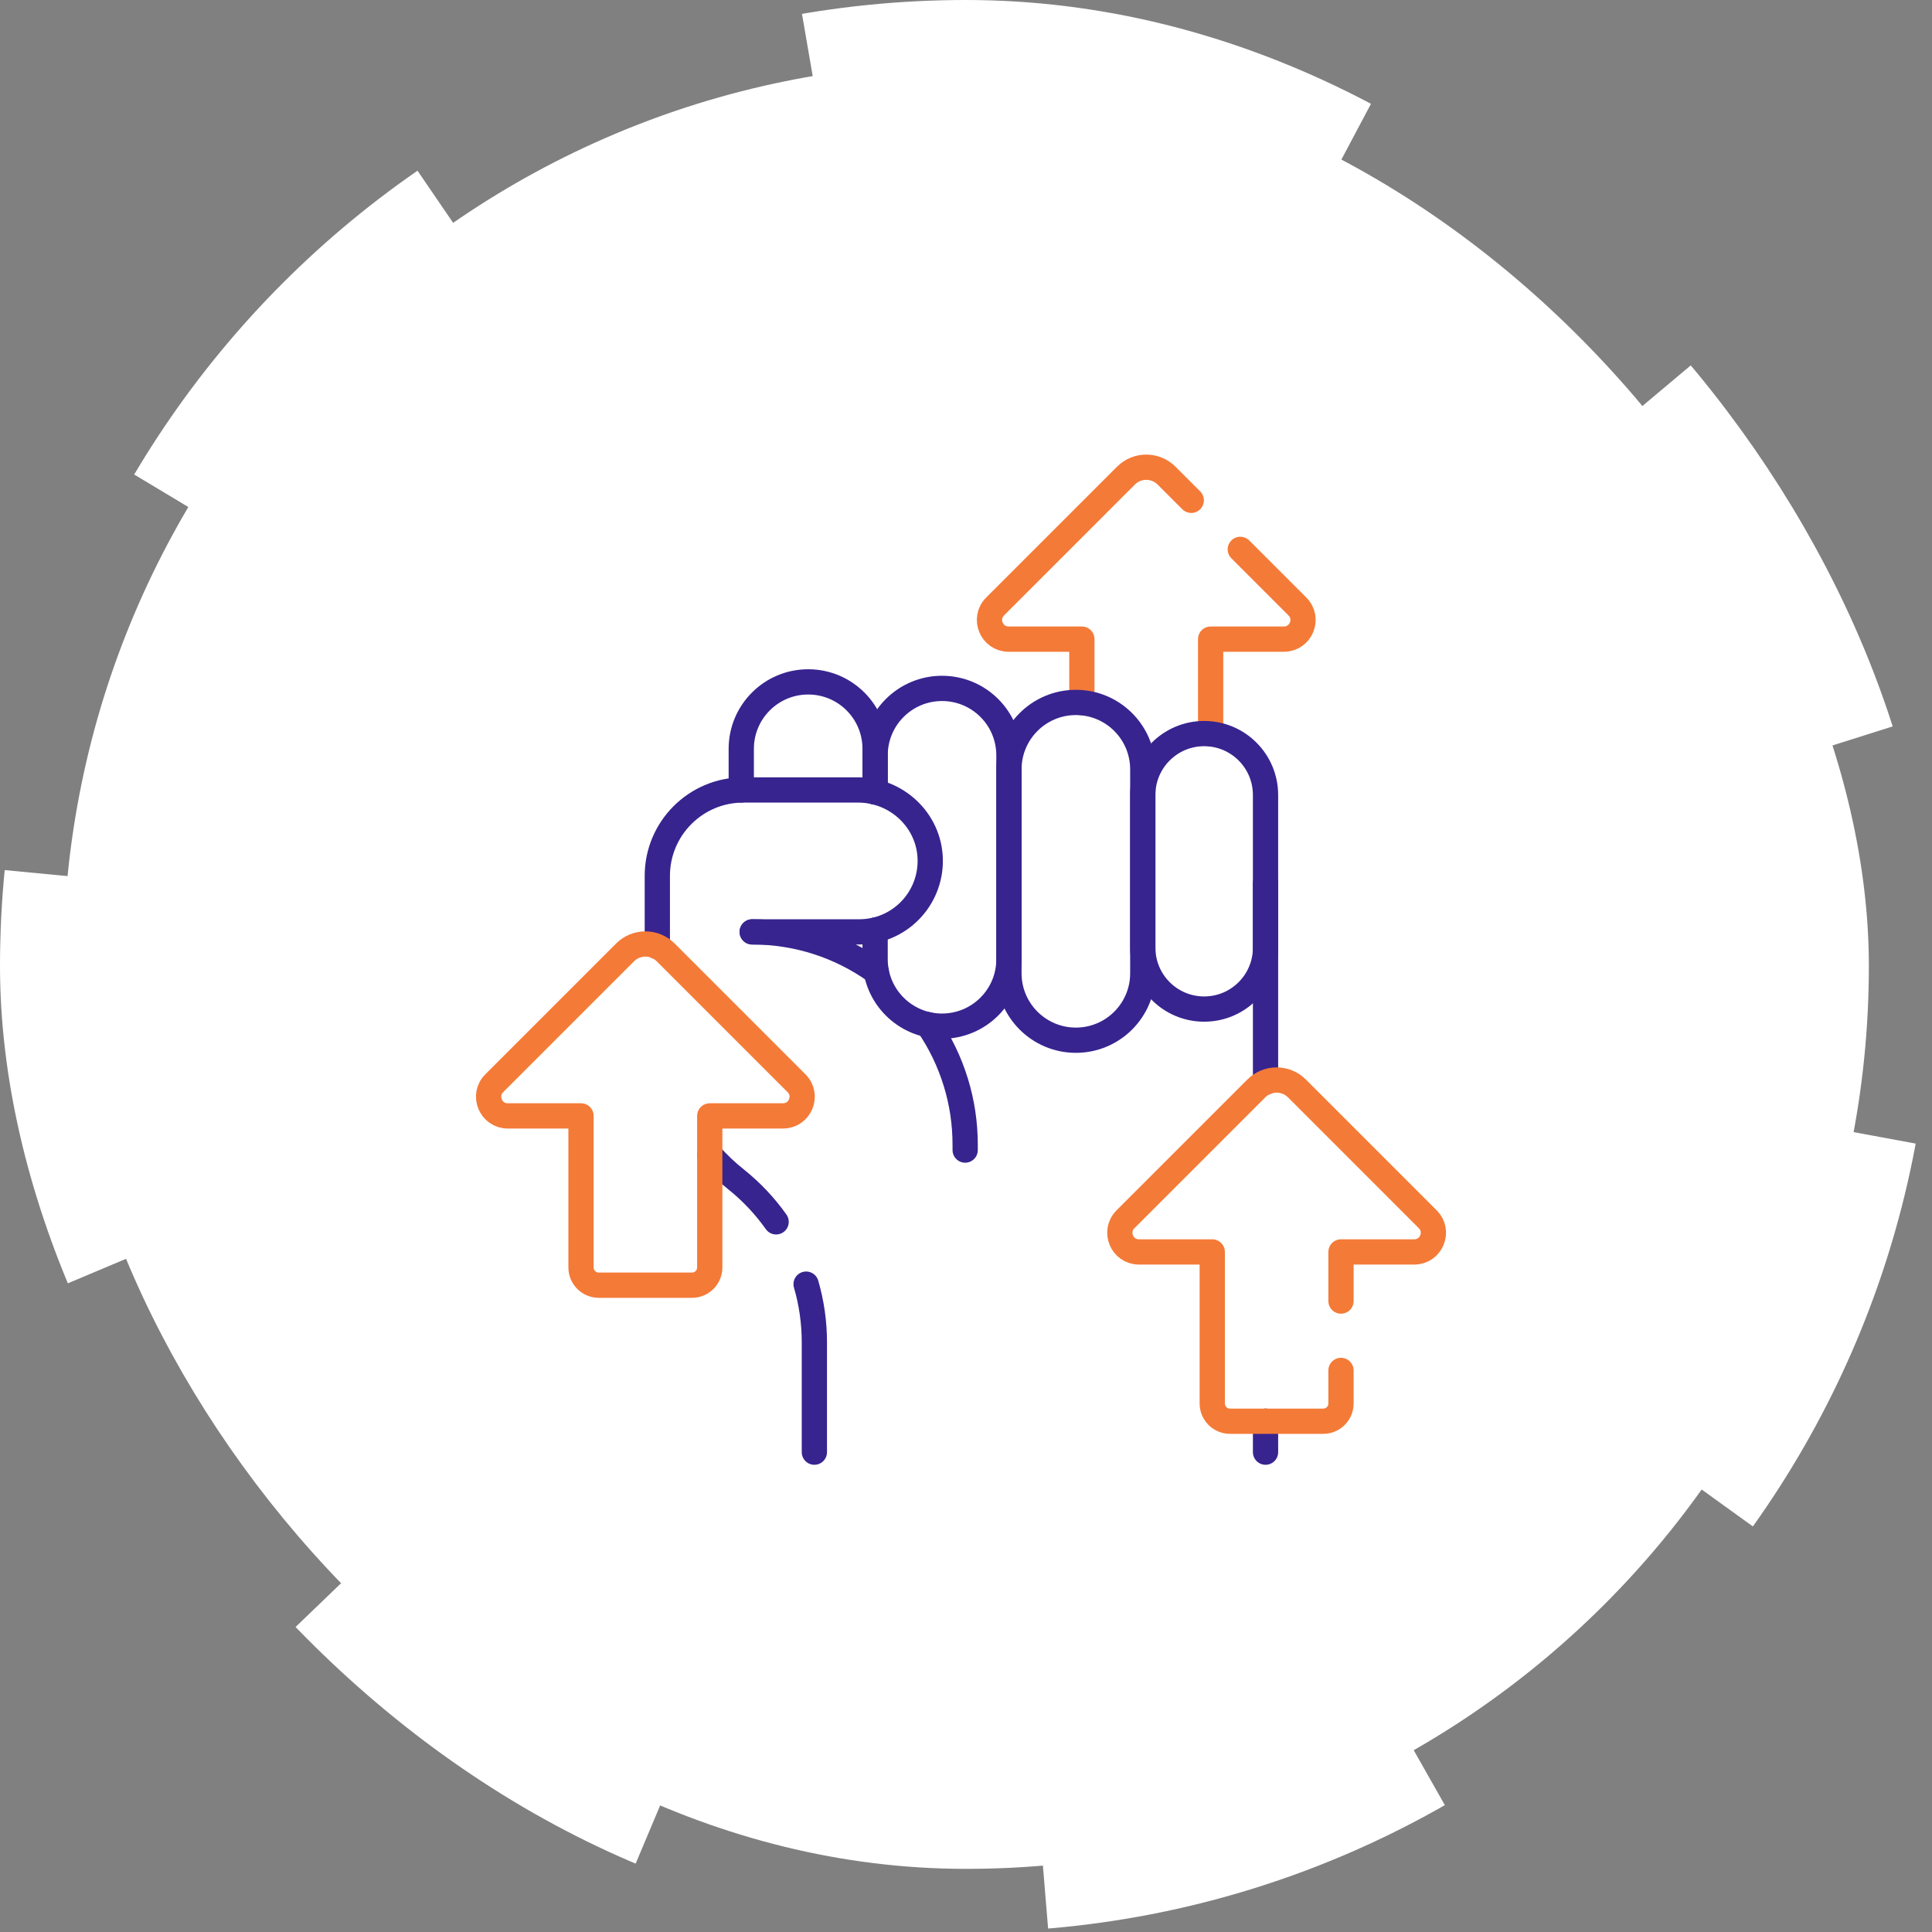 <svg width="153" height="153" viewBox="0 0 153 153" fill="none" xmlns="http://www.w3.org/2000/svg">
<rect x="0" y="0" width="153" height="153" fill="#808080" stroke="none"/>
<rect x="5" y="5" width="143" height="143" rx="71.5" fill="white"/>
<rect x="5" y="5" width="143" height="143" rx="71.5" stroke="white" stroke-width="10" stroke-linejoin="round" stroke-dasharray="31 31"/>
<path d="M85.676 55.65V50.614H79.877C78.526 50.614 77.851 48.982 78.805 48.028L89.167 37.666C90.055 36.778 91.494 36.778 92.382 37.666L94.338 39.622" stroke="#F47A37" stroke-width="2" stroke-miterlimit="10" stroke-linecap="round" stroke-linejoin="round"/>
<path d="M98.222 43.506L102.744 48.028C103.7 48.982 103.023 50.614 101.674 50.614H95.873V58.12" stroke="#F47A37" stroke-width="2" stroke-miterlimit="10" stroke-linecap="round" stroke-linejoin="round"/>
<path d="M59.568 73.798C63.194 73.798 66.553 74.943 69.303 76.891C69.335 76.913 69.365 76.936 69.397 76.96" stroke="#37248F" stroke-width="2" stroke-miterlimit="10" stroke-linecap="round" stroke-linejoin="round"/>
<path d="M73.494 81.147C74.448 82.542 75.2 84.088 75.704 85.743C76.18 87.299 76.434 88.951 76.434 90.664V91.077" stroke="#37248F" stroke-width="2" stroke-miterlimit="10" stroke-linecap="round" stroke-linejoin="round"/>
<path d="M58.703 62.559V59.3C58.703 56.373 61.075 54 64.003 54C66.93 54 69.302 56.373 69.302 59.3V62.718" stroke="#37248F" stroke-width="2" stroke-miterlimit="10" stroke-linecap="round" stroke-linejoin="round"/>
<path d="M69.303 62.719V59.814C69.303 56.888 71.675 54.516 74.602 54.516C77.528 54.516 79.9 56.888 79.9 59.814V75.966C79.9 77.428 79.307 78.753 78.349 79.712C77.39 80.671 76.065 81.264 74.602 81.264C71.675 81.264 69.303 78.891 69.303 75.966V73.657" stroke="#37248F" stroke-width="2" stroke-miterlimit="10" stroke-linecap="round" stroke-linejoin="round"/>
<path d="M85.201 55.628C82.274 55.628 79.901 58.001 79.901 60.927V77.078C79.901 80.005 82.274 82.377 85.201 82.377C88.127 82.377 90.5 80.005 90.5 77.078V60.927C90.5 58.001 88.127 55.628 85.201 55.628Z" stroke="#37248F" stroke-width="2" stroke-miterlimit="10" stroke-linecap="round" stroke-linejoin="round"/>
<path d="M95.36 58.094C92.676 58.094 90.5 60.27 90.5 62.954V75.051C90.5 77.735 92.676 79.911 95.36 79.911C98.044 79.911 100.22 77.735 100.22 75.051V62.954C100.22 60.27 98.044 58.094 95.36 58.094Z" stroke="#37248F" stroke-width="2" stroke-miterlimit="10" stroke-linecap="round" stroke-linejoin="round"/>
<path d="M52.055 74.962V69.362C52.055 65.605 55.101 62.559 58.858 62.559H67.956C71.015 62.559 73.584 64.966 73.666 68.024C73.71 69.637 73.071 71.103 72.023 72.153C71.006 73.168 69.601 73.798 68.049 73.798H59.569" stroke="#37248F" stroke-width="2" stroke-miterlimit="10" stroke-linecap="round" stroke-linejoin="round"/>
<path d="M63.838 101.694C64.268 103.173 64.492 104.72 64.492 106.293V115" stroke="#37248F" stroke-width="2" stroke-miterlimit="10" stroke-linecap="round" stroke-linejoin="round"/>
<path d="M56.207 91.424C56.833 92.13 57.524 92.788 58.274 93.386C59.504 94.367 60.573 95.504 61.463 96.761" stroke="#37248F" stroke-width="2" stroke-miterlimit="10" stroke-linecap="round" stroke-linejoin="round"/>
<path d="M100.221 115V112.55" stroke="#37248F" stroke-width="2" stroke-miterlimit="10" stroke-linecap="round" stroke-linejoin="round"/>
<path d="M100.221 85.705V69.962" stroke="#37248F" stroke-width="2" stroke-miterlimit="10" stroke-linecap="round" stroke-linejoin="round"/>
<path d="M39.14 85.785L49.502 75.423C50.39 74.535 51.83 74.535 52.718 75.423L63.08 85.785C64.034 86.739 63.358 88.371 62.008 88.371H56.208V100.372C56.208 101.149 55.579 101.778 54.802 101.778H47.417C46.641 101.778 46.012 101.149 46.012 100.372V88.371H40.212C38.862 88.371 38.186 86.739 39.14 85.785Z" stroke="#F47A37" stroke-width="2" stroke-miterlimit="10" stroke-linecap="round" stroke-linejoin="round"/>
<path d="M106.197 108.528V111.146C106.197 111.921 105.568 112.55 104.791 112.55H97.407C96.63 112.55 96.001 111.921 96.001 111.146V99.144H90.201C88.85 99.144 88.175 97.512 89.129 96.558L99.491 86.196C100.379 85.308 101.818 85.308 102.707 86.196L113.068 96.558C114.024 97.512 113.347 99.144 111.998 99.144H106.197V103.035" stroke="#F47A37" stroke-width="2" stroke-miterlimit="10" stroke-linecap="round" stroke-linejoin="round"/>
</svg>
